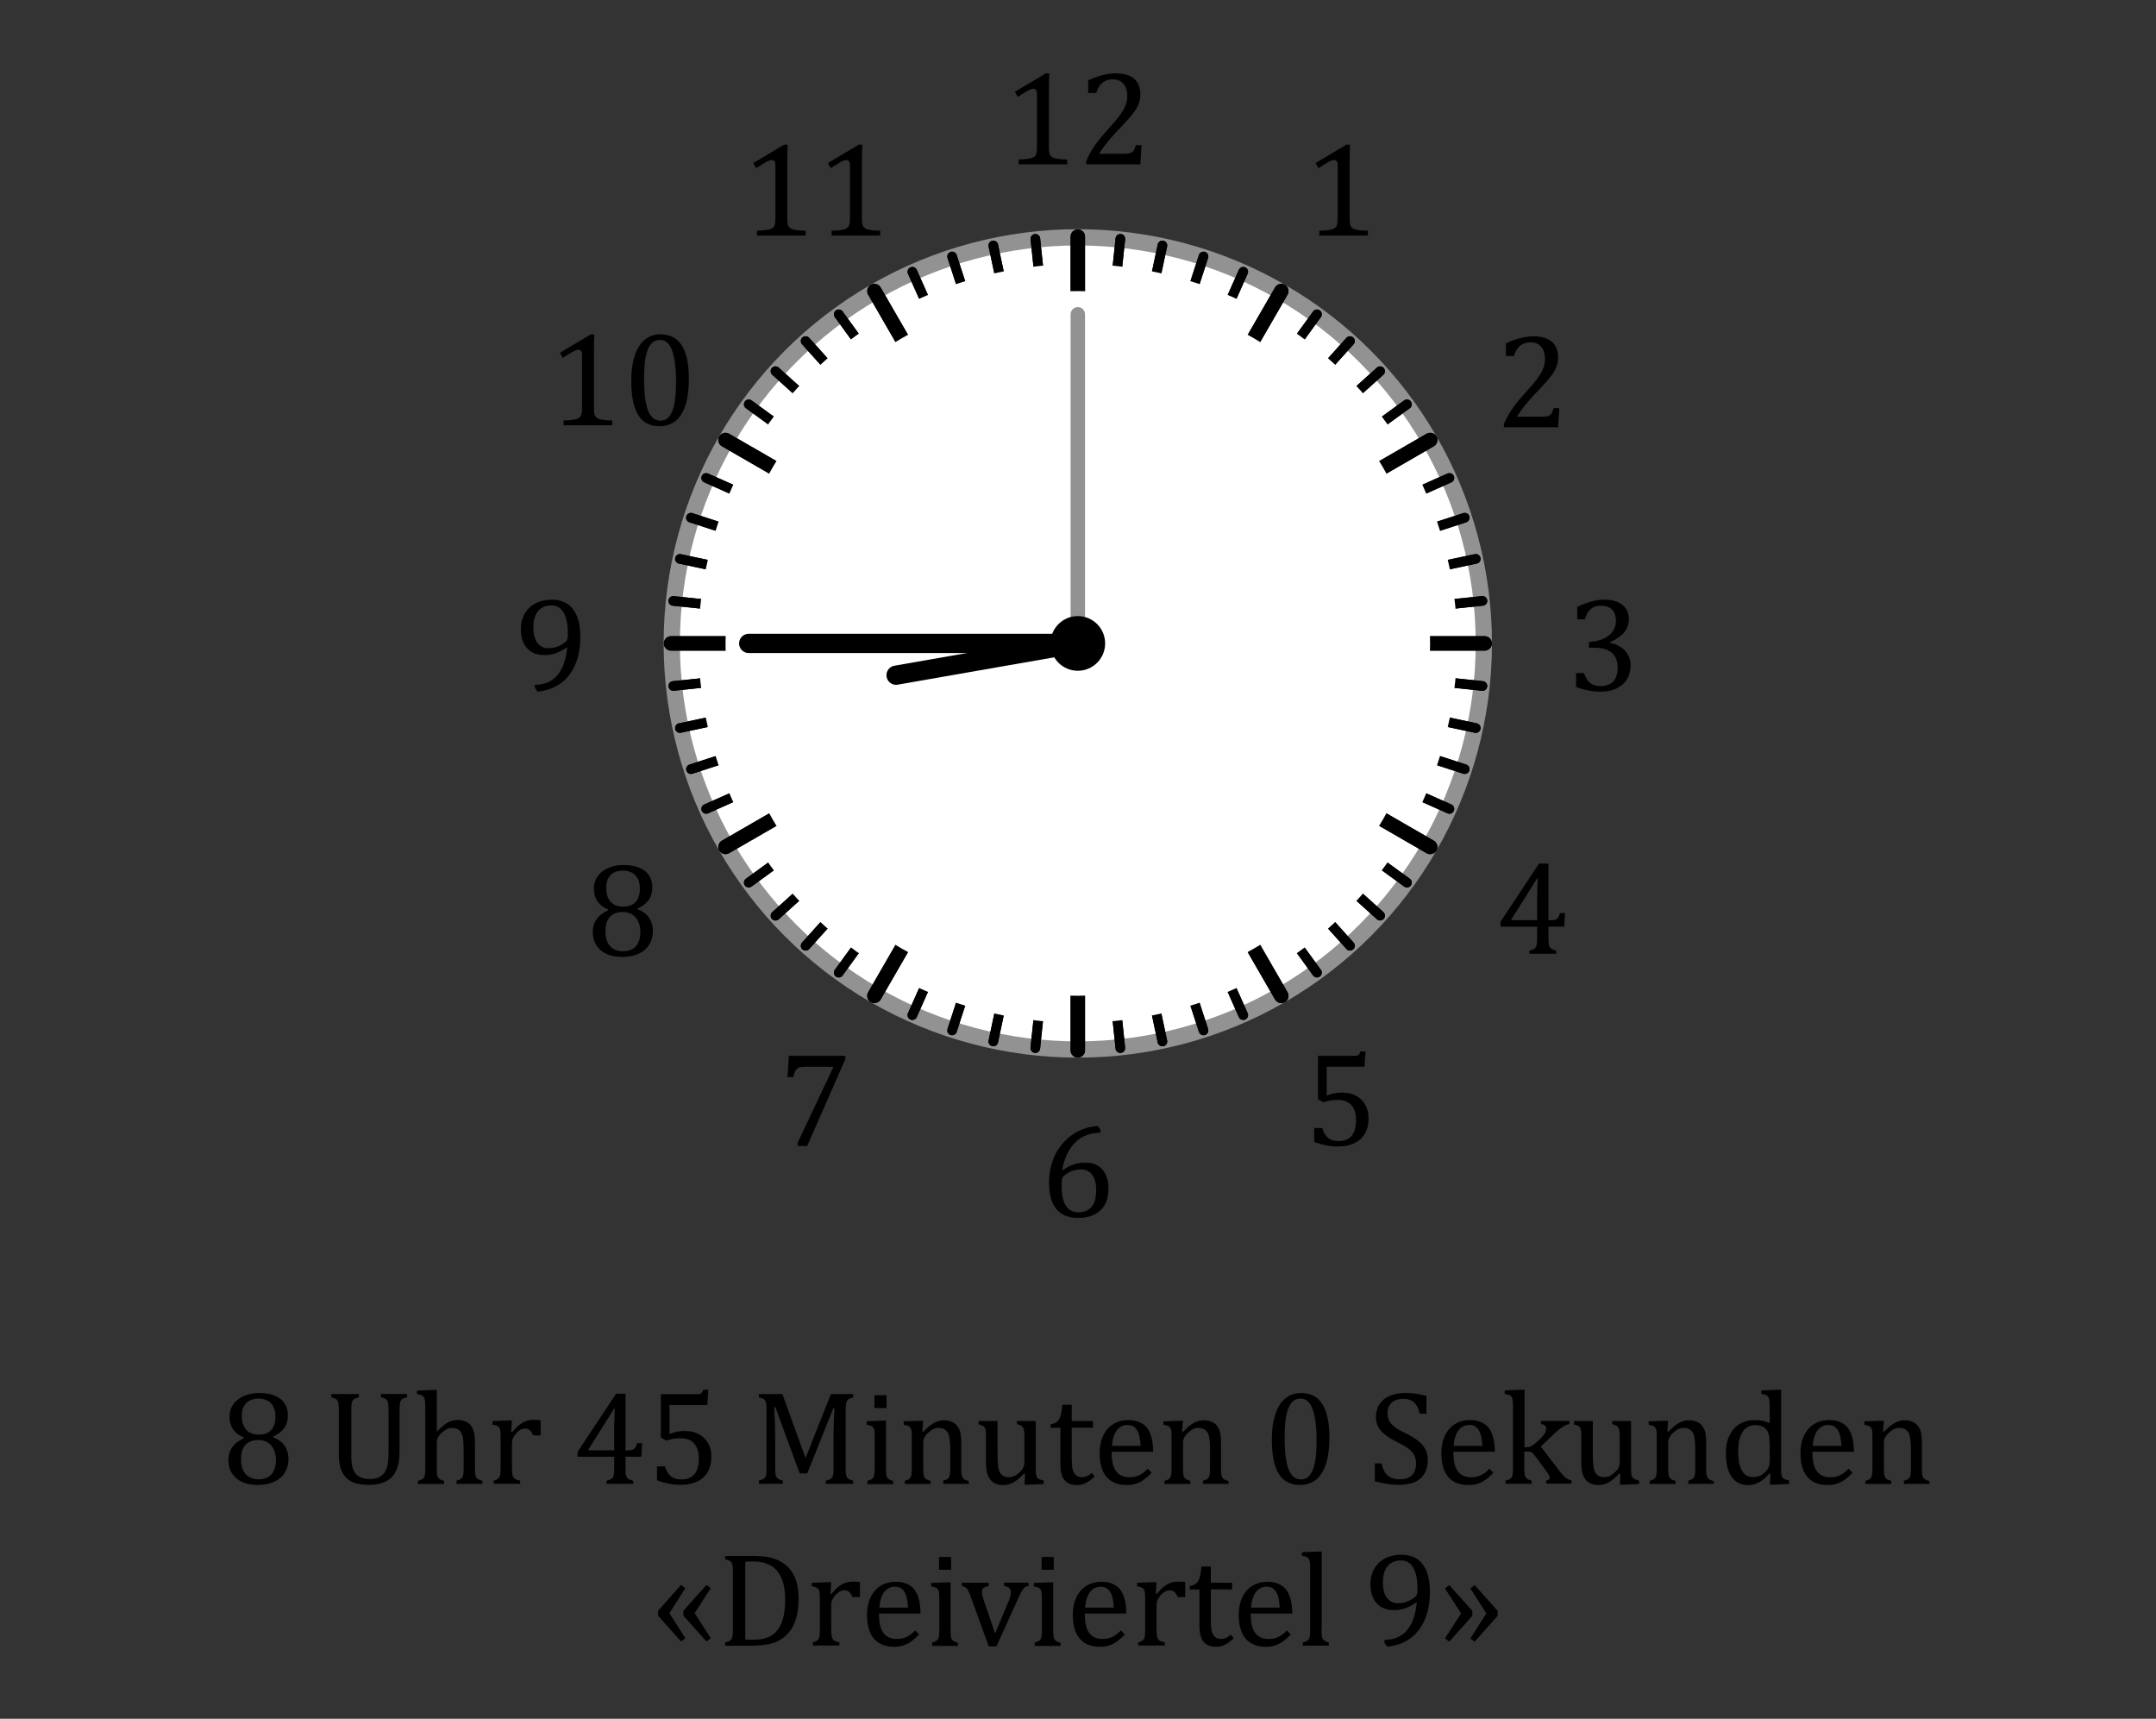 <?xml version="1.0" encoding="UTF-8"?><svg xmlns="http://www.w3.org/2000/svg" viewBox="0 0 224 178.55"><rect x="0" y="0" width="224" height="178.55" fill="#333333" stroke="none"/><defs><style>.cls-1,.cls-2,.cls-3,.cls-4{fill:none;stroke-linecap:round;stroke-miterlimit:8;}.cls-1,.cls-2,.cls-4{stroke:#000;}.cls-2{stroke-width:2px;}.cls-3{stroke:#929292;}.cls-3,.cls-4{stroke-width:1.5px;}.cls-5,.cls-6,.cls-7{stroke-width:0px;}.cls-6{fill:#929292;}.cls-7{fill:#fff;}</style></defs><g id="Ziffernblatt"><circle class="cls-6" cx="111.98" cy="66.84" r="43.03"/><circle class="cls-7" cx="111.98" cy="66.84" r="41.34"/><line class="cls-1" x1="154.25" y1="66.84" x2="69.72" y2="66.84"/><line class="cls-1" x1="154.02" y1="71.26" x2="69.95" y2="62.43"/><line class="cls-1" x1="153.32" y1="75.63" x2="70.64" y2="58.06"/><line class="cls-1" x1="152.18" y1="79.9" x2="71.78" y2="53.78"/><line class="cls-1" x1="150.59" y1="84.03" x2="73.37" y2="49.65"/><line class="cls-1" x1="148.59" y1="87.98" x2="75.38" y2="45.71"/><line class="cls-1" x1="146.18" y1="91.69" x2="77.79" y2="42"/><line class="cls-1" x1="143.39" y1="95.12" x2="80.57" y2="38.56"/><line class="cls-1" x1="140.26" y1="98.25" x2="83.7" y2="35.43"/><line class="cls-1" x1="136.83" y1="101.04" x2="87.14" y2="32.65"/><line class="cls-1" x1="133.12" y1="103.45" x2="90.85" y2="30.24"/><line class="cls-1" x1="129.17" y1="105.46" x2="94.79" y2="28.23"/><line class="cls-1" x1="125.04" y1="107.04" x2="98.92" y2="26.64"/><line class="cls-1" x1="120.77" y1="108.19" x2="103.2" y2="25.5"/><line class="cls-1" x1="116.4" y1="108.88" x2="107.57" y2="24.81"/><line class="cls-1" x1="111.98" y1="109.11" x2="111.98" y2="24.58"/><line class="cls-1" x1="107.57" y1="108.88" x2="116.4" y2="24.81"/><line class="cls-1" x1="103.2" y1="108.19" x2="120.77" y2="25.5"/><line class="cls-1" x1="98.92" y1="107.04" x2="125.04" y2="26.64"/><line class="cls-1" x1="94.79" y1="105.46" x2="129.17" y2="28.23"/><line class="cls-1" x1="90.85" y1="103.45" x2="133.12" y2="30.24"/><line class="cls-1" x1="87.14" y1="101.04" x2="136.83" y2="32.65"/><line class="cls-1" x1="83.7" y1="98.25" x2="140.26" y2="35.43"/><line class="cls-1" x1="80.57" y1="95.12" x2="143.39" y2="38.56"/><line class="cls-1" x1="77.79" y1="91.69" x2="146.18" y2="42"/><line class="cls-1" x1="75.38" y1="87.98" x2="148.59" y2="45.71"/><line class="cls-1" x1="73.37" y1="84.03" x2="150.59" y2="49.65"/><line class="cls-1" x1="71.79" y1="79.9" x2="152.18" y2="53.78"/><line class="cls-1" x1="70.64" y1="75.63" x2="153.33" y2="58.06"/><line class="cls-1" x1="69.95" y1="71.26" x2="154.02" y2="62.42"/><line class="cls-1" x1="69.72" y1="66.84" x2="154.25" y2="66.84"/><line class="cls-1" x1="69.95" y1="62.42" x2="154.02" y2="71.26"/><line class="cls-1" x1="70.64" y1="58.06" x2="153.33" y2="75.63"/><line class="cls-1" x1="71.79" y1="53.78" x2="152.18" y2="79.9"/><line class="cls-1" x1="73.37" y1="49.65" x2="150.59" y2="84.03"/><line class="cls-1" x1="75.38" y1="45.71" x2="148.59" y2="87.98"/><line class="cls-1" x1="77.79" y1="42" x2="146.18" y2="91.69"/><line class="cls-1" x1="80.57" y1="38.56" x2="143.39" y2="95.12"/><line class="cls-1" x1="83.7" y1="35.43" x2="140.26" y2="98.25"/><line class="cls-1" x1="87.14" y1="32.65" x2="136.83" y2="101.04"/><line class="cls-1" x1="90.85" y1="30.24" x2="133.12" y2="103.45"/><line class="cls-1" x1="94.79" y1="28.23" x2="129.17" y2="105.45"/><line class="cls-1" x1="98.92" y1="26.65" x2="125.04" y2="107.04"/><line class="cls-1" x1="103.2" y1="25.5" x2="120.77" y2="108.19"/><line class="cls-1" x1="107.57" y1="24.81" x2="116.4" y2="108.88"/><line class="cls-1" x1="111.98" y1="24.58" x2="111.98" y2="109.11"/><line class="cls-1" x1="116.4" y1="24.81" x2="107.56" y2="108.88"/><line class="cls-1" x1="120.77" y1="25.5" x2="103.2" y2="108.19"/><line class="cls-1" x1="125.04" y1="26.65" x2="98.92" y2="107.04"/><line class="cls-1" x1="129.17" y1="28.23" x2="94.79" y2="105.45"/><line class="cls-1" x1="133.12" y1="30.24" x2="90.85" y2="103.45"/><line class="cls-1" x1="136.83" y1="32.65" x2="87.14" y2="101.04"/><line class="cls-1" x1="140.26" y1="35.43" x2="83.7" y2="98.25"/><line class="cls-1" x1="143.39" y1="38.56" x2="80.57" y2="95.13"/><line class="cls-1" x1="146.18" y1="42" x2="77.79" y2="91.69"/><line class="cls-1" x1="148.59" y1="45.71" x2="75.38" y2="87.98"/><line class="cls-1" x1="150.59" y1="49.65" x2="73.37" y2="84.03"/><line class="cls-1" x1="152.18" y1="53.78" x2="71.79" y2="79.9"/><line class="cls-1" x1="153.32" y1="58.05" x2="70.64" y2="75.63"/><line class="cls-1" x1="154.02" y1="62.42" x2="69.95" y2="71.26"/><circle class="cls-7" cx="111.98" cy="66.84" r="39.41"/><line class="cls-4" x1="154.25" y1="66.84" x2="69.72" y2="66.84"/><line class="cls-4" x1="148.59" y1="87.98" x2="75.38" y2="45.71"/><line class="cls-4" x1="133.12" y1="103.45" x2="90.85" y2="30.24"/><line class="cls-4" x1="111.98" y1="109.11" x2="111.98" y2="24.58"/><line class="cls-4" x1="90.85" y1="103.45" x2="133.12" y2="30.24"/><line class="cls-4" x1="75.38" y1="87.98" x2="148.59" y2="45.71"/><line class="cls-4" x1="69.72" y1="66.84" x2="154.25" y2="66.84"/><line class="cls-4" x1="75.38" y1="45.71" x2="148.59" y2="87.98"/><line class="cls-4" x1="90.85" y1="30.24" x2="133.12" y2="103.45"/><line class="cls-4" x1="111.98" y1="24.58" x2="111.98" y2="109.11"/><line class="cls-4" x1="133.12" y1="30.24" x2="90.85" y2="103.45"/><line class="cls-4" x1="148.59" y1="45.71" x2="75.38" y2="87.98"/><circle class="cls-7" cx="111.98" cy="66.84" r="36.6"/></g><g id="Stunden"><line class="cls-2" x1="111.98" y1="66.84" x2="93.1" y2="70.14"/></g><g id="Minuten"><line class="cls-2" x1="111.98" y1="66.84" x2="77.79" y2="66.84"/></g><g id="Sekunden"><line class="cls-3" x1="111.98" y1="66.84" x2="111.98" y2="32.65"/></g><g id="Text"><path class="cls-5" d="m108.98,15.28c0,.26.01.46.04.6.03.13.08.24.16.33.07.08.18.15.32.2.14.05.32.08.53.11.21.03.5.04.85.05v.5h-5.05v-.5c.51-.02.87-.05,1.08-.09.22-.04.38-.1.5-.17s.2-.19.25-.33c.05-.14.08-.37.08-.69v-5.54c0-.18-.03-.32-.1-.4-.06-.08-.16-.13-.28-.13-.15,0-.35.08-.62.23s-.6.36-1,.62l-.3-.53,3.2-1.91h.38c-.03.44-.04,1.04-.04,1.82v5.84Z"/><path class="cls-5" d="m116.78,15.97c.22,0,.4-.01.54-.04s.25-.07.33-.14.15-.15.19-.25c.05-.1.11-.26.18-.47h.58l-.12,2h-5.63v-.33c.2-.48.46-.97.79-1.47s.8-1.09,1.42-1.77c.53-.58.91-1.03,1.14-1.33.25-.33.45-.61.57-.85.12-.24.21-.46.27-.68.05-.21.08-.43.08-.64,0-.34-.05-.64-.16-.91-.11-.26-.28-.47-.5-.62-.23-.15-.51-.23-.85-.23-.85,0-1.43.47-1.72,1.42h-.83v-1.31c.55-.26,1.07-.45,1.55-.56.48-.12.91-.17,1.3-.17.85,0,1.49.19,1.92.56.43.37.65.91.65,1.62,0,.24-.02.46-.07.67-.05.2-.12.4-.23.6-.1.2-.24.41-.41.64s-.36.46-.57.69c-.21.24-.57.63-1.09,1.17-.87.92-1.5,1.72-1.91,2.4h2.58Z"/><path class="cls-5" d="m140.22,22.68c0,.26.01.46.04.6.03.13.08.24.16.33.07.08.18.15.32.2.14.05.32.08.53.11.21.03.5.04.85.05v.5h-5.05v-.5c.51-.02.87-.05,1.08-.09.22-.04.38-.1.5-.17s.2-.19.25-.33c.05-.14.08-.37.08-.69v-5.54c0-.18-.03-.32-.1-.4-.06-.08-.16-.13-.28-.13-.15,0-.35.08-.62.23s-.6.36-1,.62l-.3-.53,3.2-1.91h.38c-.03.44-.04,1.04-.04,1.82v5.84Z"/><path class="cls-5" d="m160.18,43.29c.22,0,.4-.01.54-.04s.25-.07.33-.14.15-.15.19-.25c.05-.1.11-.26.18-.47h.58l-.12,2h-5.63v-.33c.2-.48.46-.97.79-1.47s.8-1.09,1.42-1.77c.53-.58.91-1.03,1.14-1.33.25-.33.45-.61.57-.85.12-.24.21-.46.27-.68.05-.21.08-.43.08-.64,0-.34-.05-.64-.16-.91-.11-.26-.28-.47-.5-.62-.23-.15-.51-.23-.85-.23-.85,0-1.43.47-1.72,1.42h-.83v-1.31c.55-.26,1.07-.45,1.55-.56.48-.12.91-.17,1.3-.17.85,0,1.49.19,1.92.56.43.37.65.91.65,1.62,0,.24-.02.46-.07.67-.05.2-.12.4-.23.6-.1.2-.24.41-.41.64s-.36.46-.57.69c-.21.24-.57.63-1.09,1.17-.87.92-1.5,1.72-1.91,2.4h2.58Z"/><path class="cls-5" d="m163.87,64.34v-1.3c.53-.25,1.02-.44,1.48-.56s.9-.19,1.33-.19c.51,0,.97.08,1.35.24.39.16.68.39.89.69.21.3.31.65.31,1.07,0,.39-.08.73-.23,1.02-.16.29-.37.55-.65.77-.28.22-.64.43-1.09.64v.06c.28.05.55.13.8.26.26.12.49.28.69.47s.36.42.48.69c.12.27.18.57.18.91,0,.53-.12,1-.35,1.41-.23.41-.58.73-1.06.97-.47.24-1.05.36-1.73.36-.39,0-.81-.04-1.27-.13-.45-.09-.87-.21-1.25-.35v-1.45h.82c.16.47.37.82.63,1.03.26.21.62.32,1.07.32.59,0,1.04-.16,1.34-.48.3-.32.46-.8.46-1.44,0-.67-.2-1.17-.6-1.53-.4-.35-.99-.53-1.76-.53h-.62v-.6c.62-.04,1.13-.16,1.55-.36.42-.2.74-.46.94-.77s.31-.67.31-1.06c0-.51-.13-.9-.4-1.17s-.66-.41-1.18-.41c-.43,0-.78.12-1.05.35s-.47.59-.59,1.07h-.82Z"/><path class="cls-5" d="m158.9,98.75c.28-.07.47-.15.57-.24.1-.09.16-.21.19-.38.03-.16.04-.42.04-.75v-1.12h-3.8v-.51l4-6.04h.98v5.89h.14c.26,0,.45-.02.57-.06.11-.04.21-.11.28-.21.07-.1.14-.26.21-.48h.52l-.08,1.41h-1.64v1.12c0,.31.01.53.03.67.02.14.05.25.1.33.05.08.12.15.21.21.09.05.25.11.46.16v.33h-2.78v-.33Zm-1.87-3.16h2.67v-1.7c0-.43,0-.91.02-1.44.01-.53.03-.93.05-1.2h-.07l-2.67,4.25v.1Z"/><path class="cls-5" d="m136.54,118.63v-1.45h.83c.14.46.34.81.62,1.03.28.22.63.33,1.07.33.61,0,1.06-.18,1.37-.55s.46-.91.46-1.63c0-.48-.08-.88-.25-1.2-.16-.32-.38-.55-.66-.69s-.6-.21-.97-.21c-.31,0-.58.02-.8.06-.22.04-.46.1-.72.18l-.55-.32v-4.5h3.77c.16,0,.27-.01.33-.04.07-.02.12-.06.16-.12.04-.05.09-.15.14-.3h.53l-.1,1.59h-3.93v3c.24-.1.49-.18.77-.23s.56-.08.83-.08c.54,0,1.02.11,1.44.33.42.22.74.54.97.94.23.41.34.88.34,1.42,0,.61-.13,1.13-.38,1.57s-.62.77-1.11,1-1.05.34-1.72.34c-.79,0-1.61-.16-2.47-.49Z"/><path class="cls-5" d="m114.33,117.34v.33c-.7,0-1.32.15-1.87.45s-.99.74-1.35,1.33c-.36.58-.61,1.28-.76,2.08l.07.03c.38-.27.76-.47,1.13-.6.37-.13.77-.19,1.21-.19.51,0,.95.11,1.32.34.36.22.63.54.82.95.18.41.27.89.27,1.43,0,.59-.11,1.12-.34,1.57-.23.45-.58.81-1.06,1.07-.48.26-1.06.39-1.76.39-1,0-1.75-.31-2.26-.93-.51-.62-.76-1.53-.76-2.74,0-.81.13-1.57.38-2.28s.62-1.32,1.09-1.85c.47-.53,1.01-.94,1.63-1.24.62-.3,1.27-.47,1.96-.51l.28.38Zm-2.04,4.14c-.22,0-.44.03-.65.08-.21.05-.4.12-.58.22s-.36.22-.53.36c-.05.05-.1.1-.12.16-.05.09-.08.19-.09.32s-.02.34-.02.64c0,.87.15,1.53.44,1.99s.73.68,1.33.68c.34,0,.63-.06.86-.18s.42-.28.56-.49c.14-.21.25-.45.31-.73.06-.28.09-.58.09-.91,0-.67-.14-1.2-.42-1.58-.28-.38-.67-.56-1.18-.56Z"/><path class="cls-5" d="m28.39,149.22v.09c.53.2.92.49,1.18.88.26.38.4.85.4,1.39s-.13,1-.38,1.41-.63.72-1.11.94c-.49.22-1.05.33-1.7.33-.61,0-1.14-.1-1.6-.3-.46-.2-.81-.5-1.07-.89-.25-.39-.38-.85-.38-1.38,0-.4.07-.74.21-1.03s.32-.53.54-.72c.22-.19.5-.36.84-.52v-.09c-.99-.42-1.48-1.15-1.48-2.18,0-.47.13-.89.39-1.26.26-.37.62-.66,1.1-.87.48-.21,1-.31,1.58-.31.66,0,1.21.09,1.65.28.45.19.78.45,1.01.8.23.35.34.77.34,1.25s-.12.93-.37,1.29c-.25.36-.63.66-1.14.89Zm-3.35,2.35c0,.3.03.57.1.83.07.26.18.48.33.67.15.19.34.33.57.44s.51.16.85.16c.37,0,.69-.08.96-.23.27-.15.47-.38.61-.68.14-.3.21-.66.21-1.07,0-.44-.08-.81-.23-1.13-.15-.32-.36-.56-.64-.72-.27-.17-.59-.25-.95-.25-.34,0-.62.05-.85.16-.23.1-.42.25-.56.42-.14.18-.25.39-.31.63-.06.24-.09.5-.09.77Zm.08-4.48c0,.27.03.52.1.76s.17.44.31.62.32.31.55.41c.22.1.5.15.83.15.38,0,.7-.07.95-.22.26-.15.45-.37.57-.65.13-.28.19-.61.19-.99,0-.41-.07-.76-.22-1.04-.15-.29-.35-.5-.61-.63s-.56-.21-.9-.21c-.57,0-1.01.16-1.32.47-.3.31-.45.75-.45,1.33Z"/><path class="cls-5" d="m41.5,150.92c0,.5-.05.92-.14,1.29-.09.34-.22.64-.39.91-.16.24-.36.44-.59.6-.24.17-.52.3-.86.39s-.73.14-1.19.14c-.55,0-1.02-.06-1.42-.18-.39-.12-.72-.33-.98-.6-.26-.28-.44-.61-.56-.99-.11-.38-.17-.86-.17-1.45v-4.5c0-.36-.01-.6-.03-.72-.02-.12-.06-.22-.1-.3-.04-.07-.11-.14-.19-.19-.08-.05-.23-.11-.46-.17v-.33h2.87v.33c-.25.06-.43.14-.53.21-.1.08-.17.2-.21.36s-.05.43-.05.8v4.84c0,.44.05.81.14,1.11.09.3.22.53.39.7.17.17.37.29.6.36.23.08.52.11.87.11.32,0,.6-.06.84-.17.24-.11.44-.28.61-.51.16-.23.27-.51.33-.84s.09-.78.09-1.34v-4.27c0-.4-.02-.67-.06-.81-.04-.15-.1-.26-.19-.33-.09-.08-.27-.15-.55-.23v-.33h2.73v.33c-.26.07-.45.14-.54.23-.1.08-.17.2-.2.36s-.05.42-.05.79v4.4Z"/><path class="cls-5" d="m45.38,148.69h.03c.36-.35.64-.6.84-.75.21-.14.41-.25.62-.32.2-.07.42-.11.65-.11.25,0,.47.03.67.09s.37.15.52.27c.15.12.27.27.36.44.09.18.16.39.21.63.05.24.07.55.07.93v2.58c0,.4.02.67.05.81.03.14.1.25.18.33.09.08.27.16.54.23v.33h-2.69v-.33c.18-.05.31-.1.38-.14s.14-.1.2-.17c.05-.07.09-.19.12-.34.03-.15.04-.38.04-.69v-1.79c0-.61-.03-1.07-.09-1.39-.06-.32-.18-.56-.36-.72-.18-.16-.43-.24-.76-.24-.18,0-.35.03-.49.1s-.31.18-.51.34-.34.33-.43.51c-.1.17-.15.36-.15.55v2.62c0,.31,0,.53.02.66.02.13.05.24.09.33.05.09.12.16.21.22.09.06.24.11.43.16v.33h-2.71v-.33c.2-.05.34-.11.43-.16s.15-.11.2-.19c.05-.08.08-.19.11-.33s.03-.38.03-.69v-5.72c0-.44,0-.74-.01-.92,0-.17-.02-.32-.05-.44-.03-.12-.07-.22-.12-.28-.05-.07-.12-.12-.21-.16-.09-.04-.25-.08-.48-.12v-.36l1.65-.07h.41v4.32Z"/><path class="cls-5" d="m53.12,148.75l.1.02c.25-.31.48-.55.7-.72.21-.17.45-.31.69-.41.25-.1.53-.14.84-.14.26,0,.5.01.72.04v1.57h-.77c-.11-.25-.23-.42-.35-.54-.12-.11-.29-.17-.51-.17-.16,0-.33.05-.49.14-.16.1-.32.23-.47.42s-.25.35-.31.51c-.06.16-.08.35-.08.57v2.39c0,.42.03.7.08.86.05.16.13.27.25.35.12.07.29.13.52.17v.33h-2.75v-.33c.17-.05.3-.1.37-.14.07-.04.14-.1.19-.17s.1-.18.12-.33.04-.38.04-.7v-2.98c0-.29,0-.53-.01-.7s-.04-.32-.1-.43c-.05-.11-.14-.19-.25-.24-.11-.05-.27-.1-.48-.13v-.36l1.6-.07h.42l-.08,1.2Z"/><path class="cls-5" d="m63.01,153.82c.28-.07.47-.15.57-.24.1-.09.16-.21.19-.38.03-.16.04-.42.04-.75v-1.12h-3.8v-.51l4-6.04h.98v5.89h.14c.26,0,.45-.02.57-.06.11-.04.21-.11.28-.21.07-.1.14-.26.21-.48h.52l-.08,1.41h-1.64v1.12c0,.31.01.53.03.67.02.14.05.25.1.33.05.08.12.15.21.21.09.05.25.11.46.16v.33h-2.78v-.33Zm-1.87-3.16h2.67v-1.7c0-.43,0-.91.02-1.44.01-.53.03-.93.05-1.2h-.07l-2.67,4.25v.1Z"/><path class="cls-5" d="m68.26,153.78v-1.45h.83c.14.46.34.81.62,1.03.28.22.63.33,1.07.33.61,0,1.06-.18,1.37-.55s.46-.91.46-1.63c0-.48-.08-.88-.25-1.2-.16-.32-.38-.55-.66-.69s-.6-.21-.97-.21c-.31,0-.58.02-.8.06-.22.04-.46.1-.72.18l-.55-.32v-4.5h3.77c.16,0,.27-.01.33-.04.07-.02.12-.06.16-.12.04-.05.09-.15.14-.3h.53l-.1,1.59h-3.93v3c.24-.1.49-.18.77-.23s.56-.08.83-.08c.54,0,1.02.11,1.44.33.42.22.74.54.97.94.23.41.34.88.34,1.42,0,.61-.13,1.13-.38,1.57s-.62.77-1.11,1-1.05.34-1.72.34c-.79,0-1.61-.16-2.47-.49Z"/><path class="cls-5" d="m88.66,145.16c-.2.05-.34.1-.43.15-.09.05-.16.11-.21.19-.05.08-.09.19-.12.34-.02.15-.04.38-.04.7v5.91c0,.31,0,.53.03.67.02.14.05.25.1.33.05.08.12.15.21.21.09.05.24.11.45.16v.33h-2.85v-.33c.26-.06.44-.14.54-.22s.17-.2.21-.36.05-.42.05-.79v-2.62c0-.69.01-1.38.03-2.09.02-.7.04-1.19.07-1.45h-.12l-2.71,6.77h-.79l-2.52-6.88h-.12c.02.28.04.78.07,1.51.02.73.03,1.48.03,2.25v2.5c0,.31.01.53.03.67.02.14.05.25.1.33.05.08.12.15.21.21.09.05.25.11.46.16v.33h-2.5v-.33c.28-.07.47-.15.57-.24.1-.09.16-.21.19-.38.03-.16.04-.42.04-.75v-5.91c0-.31-.01-.54-.03-.69-.02-.14-.06-.26-.11-.34-.05-.08-.12-.14-.21-.19-.09-.05-.23-.1-.44-.16v-.33h2.44l2.4,6.65,2.64-6.65h2.31v.33Z"/><path class="cls-5" d="m90.15,153.82c.18-.05.3-.1.38-.14.07-.04.14-.1.19-.17.05-.07.09-.18.12-.33.03-.15.04-.38.04-.7v-2.98c0-.29,0-.53-.01-.7s-.04-.32-.1-.43c-.05-.11-.14-.19-.25-.24-.11-.05-.27-.1-.48-.13v-.36l1.59-.06h.42v4.89c0,.39.02.66.05.82.04.15.11.27.21.35.1.08.27.15.5.21v.33h-2.68v-.33Zm1.96-8.88v1.33h-1.26v-1.33h1.26Z"/><path class="cls-5" d="m100.69,154.15h-2.69v-.33c.18-.05.31-.1.38-.14s.14-.1.19-.17c.05-.07.09-.19.12-.34.03-.15.04-.38.04-.69v-1.79c0-.32,0-.61-.03-.87s-.05-.47-.09-.64c-.04-.17-.1-.3-.16-.39-.06-.09-.13-.17-.22-.24-.08-.07-.18-.12-.29-.16-.11-.04-.25-.06-.43-.06s-.35.04-.51.11c-.16.07-.33.19-.53.37s-.33.34-.42.51-.13.36-.13.58v2.55c0,.39.02.66.05.82.04.15.11.27.21.35.1.08.27.15.5.21v.33h-2.68v-.33c.18-.05.3-.1.38-.14.07-.04.14-.1.19-.17.05-.07.09-.18.12-.33.03-.15.04-.38.04-.7v-2.98c0-.29,0-.53-.01-.7s-.04-.32-.1-.43c-.05-.11-.14-.19-.25-.24-.11-.05-.27-.1-.48-.13v-.36l1.6-.06h.42l-.08,1.11.1.03c.34-.34.61-.59.82-.73.21-.15.42-.26.63-.34.21-.08.44-.12.67-.12s.47.03.66.09c.19.06.37.14.51.26.15.12.27.27.37.44.1.18.17.39.21.63.05.25.07.56.07.94v2.58c0,.31,0,.54.03.68s.05.25.1.33.11.14.2.2c.09.05.24.11.45.17v.33Z"/><path class="cls-5" d="m101.69,147.62h1.95v3.48c0,.53.02.94.06,1.22s.1.49.18.63.2.26.35.36.36.14.62.14c.17,0,.34-.03.5-.1s.34-.19.53-.36c.2-.17.34-.34.42-.51.08-.17.13-.36.13-.59v-2.56c0-.26,0-.46-.02-.59s-.04-.24-.07-.32c-.03-.08-.07-.15-.11-.2-.04-.05-.1-.1-.18-.14-.08-.04-.21-.08-.39-.13v-.33h1.95v4.67c0,.35,0,.6.02.76s.04.28.09.37.12.17.21.22c.1.06.27.11.51.16v.36l-1.57.07h-.42l.04-1.12-.1-.03c-.38.41-.74.71-1.08.9-.34.19-.69.29-1.04.29-.42,0-.76-.08-1.03-.25s-.47-.41-.6-.73c-.13-.33-.2-.79-.2-1.38v-2.58c0-.38-.01-.65-.04-.79-.03-.14-.09-.26-.17-.34s-.27-.16-.55-.24v-.33Z"/><path class="cls-5" d="m109.17,147.96c.23-.04.41-.1.55-.19s.25-.21.33-.35c.08-.14.14-.32.19-.54.05-.22.09-.53.14-.95h.97v1.69h2.21v.69h-2.21v3.04c0,.44.02.79.05,1.06.04.26.1.47.21.62.1.15.21.25.34.32s.29.1.49.1c.18,0,.35-.04.51-.11.16-.08.32-.18.47-.33l.31.37c-.32.31-.63.54-.92.68-.29.14-.59.21-.9.21-.59,0-1.03-.17-1.31-.52-.29-.35-.43-.89-.43-1.64v-3.79h-1.01v-.35Z"/><path class="cls-5" d="m119.66,152.99c-.29.31-.56.54-.8.72-.24.17-.51.31-.8.41-.29.1-.61.15-.96.15-.94,0-1.65-.28-2.13-.84-.48-.56-.72-1.39-.72-2.49,0-.68.12-1.28.37-1.8.24-.52.59-.92,1.04-1.2s.97-.42,1.56-.42c.46,0,.85.07,1.18.22s.58.34.78.6c.19.25.34.57.45.96.11.38.17.89.18,1.51h-4.31v.12c0,.54.06.99.18,1.36.12.37.32.65.59.86.28.21.63.31,1.08.31.37,0,.71-.07,1.01-.21.3-.14.6-.37.89-.68l.42.44Zm-1.15-2.78c-.03-.49-.09-.89-.18-1.21-.1-.31-.24-.55-.43-.72-.19-.17-.44-.25-.75-.25-.47,0-.84.19-1.12.56-.28.38-.45.91-.5,1.61h2.99Z"/><path class="cls-5" d="m127.68,154.15h-2.69v-.33c.18-.05.31-.1.38-.14s.14-.1.19-.17c.05-.07.09-.19.12-.34.03-.15.04-.38.04-.69v-1.79c0-.32,0-.61-.03-.87s-.05-.47-.09-.64c-.04-.17-.1-.3-.16-.39-.06-.09-.13-.17-.22-.24-.08-.07-.18-.12-.29-.16-.11-.04-.25-.06-.43-.06s-.35.04-.51.11c-.16.07-.33.19-.53.37s-.33.34-.42.51-.13.36-.13.58v2.55c0,.39.02.66.05.82.04.15.11.27.21.35.1.08.27.15.5.21v.33h-2.68v-.33c.18-.05.3-.1.38-.14.07-.04.14-.1.19-.17.05-.07.09-.18.12-.33.03-.15.04-.38.04-.7v-2.98c0-.29,0-.53-.01-.7s-.04-.32-.1-.43c-.05-.11-.14-.19-.25-.24-.11-.05-.27-.1-.48-.13v-.36l1.6-.06h.42l-.08,1.11.1.03c.34-.34.61-.59.82-.73.21-.15.42-.26.63-.34.21-.08.44-.12.67-.12s.47.03.66.09c.19.06.37.14.51.26.15.12.27.27.37.44.1.18.17.39.21.63.05.25.07.56.07.94v2.58c0,.31,0,.54.03.68s.05.25.1.33.11.14.2.2c.09.05.24.11.45.17v.33Z"/><path class="cls-5" d="m135.06,154.26c-.98,0-1.72-.39-2.2-1.16-.48-.77-.72-1.95-.72-3.53,0-.84.07-1.56.22-2.17.15-.61.36-1.12.62-1.51.27-.4.59-.69.96-.89s.78-.29,1.22-.29c1,0,1.74.38,2.23,1.16s.73,1.93.73,3.49-.26,2.83-.78,3.66c-.52.83-1.28,1.24-2.29,1.24Zm-1.59-4.89c0,1.49.14,2.58.41,3.27.28.69.7,1.04,1.28,1.04s.96-.33,1.23-.98c.27-.65.4-1.67.4-3.04,0-1.05-.07-1.9-.21-2.55-.14-.65-.33-1.12-.57-1.4-.24-.28-.54-.42-.89-.42-.31,0-.58.09-.79.28-.21.19-.38.46-.51.81-.13.35-.22.78-.28,1.28-.05.5-.08,1.07-.08,1.71Z"/><path class="cls-5" d="m143.54,152.03c.09.4.21.72.37.95s.36.4.6.52c.25.11.56.17.95.17.53,0,.94-.14,1.23-.42.28-.28.43-.68.43-1.22,0-.34-.06-.63-.18-.86s-.31-.45-.58-.66-.68-.44-1.23-.72c-.53-.26-.96-.52-1.26-.78-.31-.25-.54-.53-.69-.82-.15-.3-.23-.62-.23-.97,0-.51.12-.95.36-1.33.24-.38.59-.67,1.05-.87.46-.21.99-.31,1.59-.31.35,0,.68.02,1.01.05.33.04.74.12,1.24.25v1.85h-.68c-.1-.4-.24-.71-.4-.94s-.35-.38-.56-.47c-.21-.09-.49-.13-.83-.13-.3,0-.56.05-.8.16-.23.11-.42.27-.56.5-.14.22-.21.48-.21.79,0,.32.06.6.17.82.12.22.3.43.54.62s.61.41,1.09.64c.58.29,1.04.56,1.36.81.32.25.57.54.75.86.18.32.27.7.27,1.12,0,.48-.08.88-.23,1.21-.15.33-.36.6-.62.81-.27.21-.59.36-.96.45-.37.09-.78.14-1.22.14-.72,0-1.54-.12-2.47-.36v-1.87h.68Z"/><path class="cls-5" d="m155.16,152.99c-.29.31-.56.54-.8.72-.24.17-.51.31-.8.41-.29.1-.61.15-.96.15-.94,0-1.65-.28-2.13-.84-.48-.56-.72-1.39-.72-2.49,0-.68.12-1.28.37-1.8.24-.52.59-.92,1.04-1.2s.97-.42,1.56-.42c.46,0,.85.07,1.18.22s.58.34.78.6c.19.25.34.57.45.96.11.38.17.89.18,1.51h-4.31v.12c0,.54.06.99.18,1.36.12.37.32.65.59.86.28.21.63.31,1.08.31.37,0,.71-.07,1.01-.21.3-.14.6-.37.89-.68l.42.44Zm-1.15-2.78c-.03-.49-.09-.89-.18-1.21-.1-.31-.24-.55-.43-.72-.19-.17-.44-.25-.75-.25-.47,0-.84.19-1.12.56-.28.38-.45.91-.5,1.61h2.99Z"/><path class="cls-5" d="m158.35,150.34h.22c.15,0,.27-.02.37-.05.11-.04.24-.11.38-.21.14-.1.33-.26.58-.5.21-.2.37-.36.47-.5.11-.14.18-.26.22-.38.04-.1.05-.19.05-.29,0-.14-.04-.24-.13-.32-.08-.08-.22-.13-.41-.16v-.33h2.95v.33c-.21.04-.43.13-.67.28s-.48.34-.73.57l-1.57,1.49,1.97,2.57c.23.3.43.52.62.67.19.14.39.24.61.28v.33h-2.62v-.33c.12-.01.21-.04.26-.08.06-.04.08-.1.08-.19,0-.07-.01-.14-.04-.2-.02-.07-.08-.16-.15-.27s-.22-.31-.42-.59l-.81-1.09c-.16-.21-.27-.34-.33-.4-.07-.06-.13-.11-.21-.14s-.17-.04-.29-.04h-.38v1.64c0,.39.02.66.05.82.04.15.11.27.21.35.1.08.27.15.5.21v.33h-2.71v-.33c.23-.06.39-.12.48-.18.09-.06.15-.14.19-.23.04-.09.07-.21.08-.36.02-.15.02-.35.02-.6v-5.72c0-.44,0-.74,0-.92,0-.17-.03-.32-.05-.44-.03-.12-.07-.22-.12-.28-.05-.07-.12-.12-.21-.16-.09-.04-.25-.08-.48-.12v-.36l1.65-.07h.41v5.97Z"/><path class="cls-5" d="m163.54,147.62h1.95v3.48c0,.53.02.94.06,1.22s.1.49.18.63.2.26.35.36.36.14.62.14c.17,0,.34-.03.5-.1s.34-.19.53-.36c.2-.17.34-.34.42-.51.08-.17.13-.36.13-.59v-2.56c0-.26,0-.46-.02-.59s-.04-.24-.07-.32c-.03-.08-.07-.15-.11-.2-.04-.05-.1-.1-.18-.14-.08-.04-.21-.08-.39-.13v-.33h1.95v4.67c0,.35,0,.6.02.76s.04.28.09.37.12.17.21.22c.1.06.27.11.51.16v.36l-1.57.07h-.42l.04-1.12-.1-.03c-.38.41-.74.71-1.08.9-.34.19-.69.29-1.04.29-.42,0-.76-.08-1.03-.25s-.47-.41-.6-.73c-.13-.33-.2-.79-.2-1.38v-2.58c0-.38-.01-.65-.04-.79-.03-.14-.09-.26-.17-.34s-.27-.16-.55-.24v-.33Z"/><path class="cls-5" d="m178.09,154.15h-2.69v-.33c.18-.05.31-.1.38-.14s.14-.1.19-.17c.05-.07.09-.19.12-.34.03-.15.04-.38.04-.69v-1.79c0-.32,0-.61-.03-.87s-.05-.47-.09-.64c-.04-.17-.1-.3-.16-.39-.06-.09-.13-.17-.22-.24-.08-.07-.18-.12-.29-.16-.11-.04-.25-.06-.43-.06s-.35.04-.51.11c-.16.07-.33.19-.53.37s-.33.34-.42.51-.13.36-.13.58v2.55c0,.39.02.66.05.82.04.15.11.27.21.35.1.08.27.15.5.21v.33h-2.68v-.33c.18-.05.3-.1.38-.14.07-.04.14-.1.19-.17.05-.07.09-.18.12-.33.03-.15.04-.38.04-.7v-2.98c0-.29,0-.53-.01-.7s-.04-.32-.1-.43c-.05-.11-.14-.19-.25-.24-.11-.05-.27-.1-.48-.13v-.36l1.6-.06h.42l-.08,1.11.1.03c.34-.34.61-.59.82-.73.21-.15.42-.26.63-.34.21-.08.44-.12.67-.12s.47.03.66.09c.19.06.37.14.51.26.15.12.27.27.37.44.1.18.17.39.21.63.05.25.07.56.07.94v2.58c0,.31,0,.54.03.68s.05.25.1.33.11.14.2.2c.09.05.24.11.45.17v.33Z"/><path class="cls-5" d="m183.86,146.72c0-.44,0-.74,0-.92,0-.17-.03-.32-.05-.44-.03-.12-.07-.22-.12-.28-.05-.07-.12-.12-.21-.16-.09-.04-.25-.08-.48-.12v-.36l1.65-.07h.4v7.92c0,.36,0,.61.02.76.01.15.04.27.09.37s.12.17.21.22c.1.06.27.11.52.16v.36l-1.61.07h-.41l.08-1.12-.1-.03c-.29.31-.54.53-.75.69-.21.15-.44.27-.68.37-.24.09-.5.14-.77.14-.75,0-1.32-.28-1.73-.85-.41-.57-.61-1.39-.61-2.46,0-.75.13-1.38.4-1.9.26-.52.62-.91,1.07-1.17.45-.25.95-.38,1.51-.38.3,0,.57.02.82.07.25.05.5.13.76.24v-1.09Zm0,3.38c0-.36-.02-.64-.05-.85s-.08-.39-.16-.54c-.07-.15-.18-.27-.3-.37s-.27-.17-.42-.22c-.15-.05-.34-.07-.55-.07-.58,0-1.03.23-1.33.7-.31.47-.46,1.14-.46,2.01s.12,1.54.38,2,.63.68,1.14.68c.2,0,.37-.02.5-.05.13-.04.26-.09.39-.16.13-.08.26-.18.39-.31s.23-.25.29-.36c.06-.11.11-.23.14-.38s.05-.32.05-.55v-1.53Z"/><path class="cls-5" d="m192.47,152.99c-.29.31-.56.54-.8.72-.24.17-.51.31-.8.41-.29.1-.61.15-.96.15-.94,0-1.65-.28-2.13-.84-.48-.56-.72-1.39-.72-2.49,0-.68.12-1.28.37-1.8.24-.52.59-.92,1.04-1.2s.97-.42,1.56-.42c.46,0,.85.07,1.18.22s.58.34.78.6c.19.25.34.57.45.96.11.38.17.89.18,1.51h-4.31v.12c0,.54.06.99.18,1.36.12.37.32.65.59.86.28.21.63.31,1.08.31.37,0,.71-.07,1.01-.21.3-.14.6-.37.89-.68l.42.44Zm-1.15-2.78c-.03-.49-.09-.89-.18-1.21-.1-.31-.24-.55-.43-.72-.19-.17-.44-.25-.75-.25-.47,0-.84.19-1.12.56-.28.38-.45.91-.5,1.61h2.99Z"/><path class="cls-5" d="m200.5,154.15h-2.69v-.33c.18-.05.31-.1.38-.14s.14-.1.19-.17c.05-.07.09-.19.12-.34.03-.15.04-.38.04-.69v-1.79c0-.32,0-.61-.03-.87s-.05-.47-.09-.64c-.04-.17-.1-.3-.16-.39-.06-.09-.13-.17-.22-.24-.08-.07-.18-.12-.29-.16-.11-.04-.25-.06-.43-.06s-.35.04-.51.11c-.16.07-.33.19-.53.37s-.33.34-.42.51-.13.36-.13.58v2.55c0,.39.02.66.05.82.04.15.11.27.21.35.1.08.27.15.5.21v.33h-2.68v-.33c.18-.05.3-.1.38-.14.07-.04.14-.1.19-.17.05-.07.09-.18.12-.33.03-.15.04-.38.04-.7v-2.98c0-.29,0-.53-.01-.7s-.04-.32-.1-.43c-.05-.11-.14-.19-.25-.24-.11-.05-.27-.1-.48-.13v-.36l1.6-.06h.42l-.08,1.11.1.03c.34-.34.61-.59.82-.73.21-.15.42-.26.63-.34.21-.08.44-.12.67-.12s.47.03.66.09c.19.06.37.14.51.26.15.12.27.27.37.44.1.18.17.39.21.63.05.25.07.56.07.94v2.58c0,.31,0,.54.03.68s.05.25.1.33.11.14.2.2c.09.05.24.11.45.17v.33Z"/><path class="cls-5" d="m71.2,170.18l-.44.34-2.39-2.68v-.51l2.39-2.69.44.34-1.65,2.6,1.65,2.59Zm2.64,0l-.44.34-2.4-2.68v-.51l2.4-2.69.44.34-1.67,2.6,1.67,2.59Z"/><path class="cls-5" d="m75.34,170.95v-.33c.21-.05.36-.11.45-.16s.16-.11.21-.19.09-.19.11-.33.03-.38.03-.69v-5.91c0-.32-.01-.55-.03-.69-.02-.14-.06-.25-.11-.33-.05-.08-.12-.14-.21-.19-.09-.05-.24-.1-.45-.16v-.33h2.99c.86,0,1.57.09,2.12.28.55.19,1.01.47,1.39.84s.66.83.85,1.38c.19.55.28,1.2.28,1.96s-.09,1.45-.26,2.03c-.17.59-.43,1.08-.77,1.47-.29.35-.65.63-1.07.85-.35.18-.76.31-1.22.39s-1.07.12-1.83.12h-2.47Zm2.08-.64c.18.02.45.03.81.03.38,0,.72-.03,1.03-.1s.57-.16.82-.3.47-.33.66-.57c.2-.24.36-.52.48-.84.12-.32.21-.67.27-1.06.06-.39.09-.81.09-1.27,0-.92-.13-1.69-.4-2.28-.27-.6-.64-1.03-1.13-1.3-.49-.27-1.07-.41-1.74-.41-.31,0-.6,0-.88.03v8.07Z"/><path class="cls-5" d="m86.29,165.55l.1.02c.25-.31.48-.55.7-.72.21-.17.45-.31.69-.41.25-.1.53-.14.84-.14.26,0,.5.01.72.04v1.57h-.77c-.11-.25-.23-.42-.35-.54-.12-.11-.29-.17-.51-.17-.16,0-.33.05-.49.14-.16.1-.32.23-.47.42s-.25.35-.31.51c-.06.16-.08.35-.08.57v2.39c0,.42.03.7.08.86.05.16.13.27.25.35.12.07.29.13.52.17v.33h-2.75v-.33c.17-.05.3-.1.37-.14.07-.04.14-.1.19-.17s.1-.18.12-.33.04-.38.04-.7v-2.98c0-.29,0-.53-.01-.7s-.04-.32-.1-.43c-.05-.11-.14-.19-.25-.24-.11-.05-.27-.1-.48-.13v-.36l1.6-.07h.42l-.08,1.2Z"/><path class="cls-5" d="m95.49,169.79c-.29.31-.56.54-.8.72-.24.17-.51.31-.8.41-.29.1-.61.15-.96.15-.94,0-1.65-.28-2.13-.84-.48-.56-.72-1.39-.72-2.49,0-.68.12-1.28.37-1.8.24-.52.59-.92,1.04-1.2s.97-.42,1.56-.42c.46,0,.85.07,1.18.22s.58.34.78.6c.19.25.34.57.45.96.11.38.17.89.18,1.51h-4.31v.12c0,.54.06.99.18,1.36.12.37.32.65.59.86.28.21.63.31,1.08.31.37,0,.71-.07,1.01-.21.3-.14.6-.37.89-.68l.42.44Zm-1.15-2.78c-.03-.49-.09-.89-.18-1.21-.1-.31-.24-.55-.43-.72-.19-.17-.44-.25-.75-.25-.47,0-.84.19-1.12.56-.28.38-.45.91-.5,1.61h2.99Z"/><path class="cls-5" d="m96.86,170.62c.18-.05.3-.1.38-.14.07-.04.14-.1.19-.17.05-.07.09-.18.12-.33.03-.15.04-.38.04-.7v-2.98c0-.29,0-.53-.01-.7s-.04-.32-.1-.43c-.05-.11-.14-.19-.25-.24-.11-.05-.27-.1-.48-.13v-.36l1.59-.06h.42v4.89c0,.39.02.66.05.82.04.15.11.27.21.35.1.08.27.15.5.21v.33h-2.68v-.33Zm1.96-8.88v1.33h-1.26v-1.33h1.26Z"/><path class="cls-5" d="m102.72,164.42v.33c-.21.05-.36.1-.44.14s-.15.1-.2.18c-.04.07-.06.17-.06.29s.01.25.04.39c.03.13.08.29.14.47l1.19,3.46,1.39-3.32c.09-.22.16-.4.19-.54s.05-.27.05-.4c0-.19-.05-.34-.15-.44-.1-.1-.29-.18-.56-.24v-.33h2.56v.33c-.18.04-.31.09-.41.17-.1.08-.19.19-.29.36-.1.16-.21.39-.34.68l-2.3,5.07h-.81l-1.85-5.11c-.13-.35-.23-.59-.3-.72-.07-.13-.16-.23-.25-.29-.09-.06-.22-.11-.39-.15v-.33h2.79Z"/><path class="cls-5" d="m107.52,170.62c.18-.05.3-.1.38-.14.07-.04.14-.1.19-.17.05-.07.09-.18.12-.33.03-.15.04-.38.04-.7v-2.98c0-.29,0-.53-.01-.7s-.04-.32-.1-.43c-.05-.11-.14-.19-.25-.24-.11-.05-.27-.1-.48-.13v-.36l1.59-.06h.42v4.89c0,.39.02.66.05.82.04.15.11.27.21.35.1.08.27.15.5.21v.33h-2.68v-.33Zm1.96-8.88v1.33h-1.26v-1.33h1.26Z"/><path class="cls-5" d="m116.87,169.79c-.29.31-.56.54-.8.72-.24.17-.51.31-.8.41-.29.1-.61.15-.96.15-.94,0-1.65-.28-2.13-.84-.48-.56-.72-1.39-.72-2.49,0-.68.12-1.28.37-1.8.24-.52.59-.92,1.04-1.2s.97-.42,1.56-.42c.46,0,.85.07,1.18.22s.58.34.78.6c.19.25.34.57.45.96.11.38.17.89.18,1.51h-4.31v.12c0,.54.06.99.18,1.36.12.37.32.65.59.86.28.21.63.31,1.08.31.37,0,.71-.07,1.01-.21.3-.14.6-.37.89-.68l.42.44Zm-1.15-2.78c-.03-.49-.09-.89-.18-1.21-.1-.31-.24-.55-.43-.72-.19-.17-.44-.25-.75-.25-.47,0-.84.19-1.12.56-.28.38-.45.91-.5,1.61h2.99Z"/><path class="cls-5" d="m120.09,165.55l.1.02c.25-.31.48-.55.7-.72.21-.17.45-.31.69-.41.25-.1.53-.14.84-.14.26,0,.5.01.72.04v1.57h-.77c-.11-.25-.23-.42-.35-.54-.12-.11-.29-.17-.51-.17-.16,0-.33.05-.49.14-.16.1-.32.23-.47.42s-.25.35-.31.51c-.06.16-.08.35-.08.57v2.39c0,.42.03.7.08.86.05.16.13.27.25.35.12.07.29.13.52.17v.33h-2.75v-.33c.17-.05.3-.1.37-.14.07-.04.14-.1.19-.17s.1-.18.12-.33.04-.38.04-.7v-2.98c0-.29,0-.53-.01-.7s-.04-.32-.1-.43c-.05-.11-.14-.19-.25-.24-.11-.05-.27-.1-.48-.13v-.36l1.6-.07h.42l-.08,1.2Z"/><path class="cls-5" d="m123.62,164.76c.23-.04.41-.1.55-.19s.25-.21.33-.35c.08-.14.14-.32.19-.54.05-.22.09-.53.14-.95h.97v1.69h2.21v.69h-2.21v3.04c0,.44.02.79.05,1.06.04.26.1.47.21.62.1.15.21.25.34.32s.29.1.49.1c.18,0,.35-.04.51-.11.16-.08.32-.18.47-.33l.31.37c-.32.31-.63.54-.92.68-.29.14-.59.21-.9.21-.59,0-1.03-.17-1.31-.52-.29-.35-.43-.89-.43-1.64v-3.79h-1.01v-.35Z"/><path class="cls-5" d="m134.11,169.79c-.29.31-.56.54-.8.72-.24.17-.51.31-.8.41-.29.1-.61.15-.96.15-.94,0-1.65-.28-2.13-.84-.48-.56-.72-1.39-.72-2.49,0-.68.12-1.28.37-1.8.24-.52.59-.92,1.04-1.2s.97-.42,1.56-.42c.46,0,.85.07,1.18.22s.58.34.78.6c.19.25.34.57.45.96.11.38.17.89.18,1.51h-4.31v.12c0,.54.06.99.18,1.36.12.37.32.65.59.86.28.21.63.31,1.08.31.37,0,.71-.07,1.01-.21.3-.14.6-.37.89-.68l.42.44Zm-1.15-2.78c-.03-.49-.09-.89-.18-1.21-.1-.31-.24-.55-.43-.72-.19-.17-.44-.25-.75-.25-.47,0-.84.19-1.12.56-.28.38-.45.91-.5,1.61h2.99Z"/><path class="cls-5" d="m137.3,169.24c0,.39.02.66.05.82.04.15.11.27.21.35.1.08.27.15.5.21v.33h-2.71v-.33c.23-.06.39-.12.48-.18.09-.06.15-.14.19-.23.04-.09.07-.21.08-.36.02-.15.02-.35.02-.6v-5.72c0-.44,0-.74,0-.92,0-.17-.03-.32-.05-.44-.03-.12-.07-.22-.12-.28-.05-.07-.12-.12-.21-.16-.09-.04-.25-.08-.48-.12v-.36l1.65-.07h.41v8.07Z"/><path class="cls-5" d="m143.84,170.68v-.33c.64,0,1.19-.14,1.66-.42.47-.28.84-.7,1.13-1.25.28-.55.47-1.28.57-2.18l-.07-.03c-.38.27-.76.47-1.13.6-.37.13-.77.19-1.21.19-.51,0-.95-.11-1.32-.34-.36-.23-.63-.54-.82-.95-.18-.41-.27-.88-.27-1.43,0-.41.07-.8.21-1.17.14-.37.34-.69.61-.96.27-.28.6-.5,1.01-.66.4-.16.87-.24,1.41-.24.96,0,1.69.33,2.19.99s.75,1.61.75,2.85c0,1.13-.18,2.12-.55,2.95-.37.83-.89,1.48-1.55,1.94-.67.46-1.44.73-2.33.82l-.28-.38Zm1.42-4.14c.17,0,.34-.01.5-.04.16-.03.31-.07.46-.13.15-.06.3-.13.44-.22.14-.09.27-.18.39-.28.04-.04.08-.08.11-.14s.06-.14.08-.23.03-.25.03-.45c0-.62-.06-1.16-.19-1.6-.12-.45-.32-.78-.57-1.01-.26-.22-.58-.34-.95-.34-.34,0-.63.06-.87.18s-.43.28-.58.49c-.15.21-.26.45-.33.73-.07.28-.1.58-.1.91,0,.68.14,1.21.42,1.58s.67.56,1.18.56Z"/><path class="cls-5" d="m150.13,165l.44-.34,2.4,2.68v.51l-2.4,2.69-.44-.34,1.67-2.6-1.67-2.59Zm2.64,0l.44-.34,2.39,2.68v.51l-2.39,2.69-.44-.34,1.65-2.6-1.65-2.59Z"/><path class="cls-5" d="m87.84,110l-3.98,9.05h-.99v-.33l3.68-7.8v-.1h-3.01c-.19,0-.34.02-.45.05-.11.04-.21.08-.28.15-.07.06-.14.15-.19.25s-.12.31-.21.62h-.59l.14-2.21h5.87v.33Z"/><path class="cls-5" d="m66.25,94.37v.09c.53.2.92.49,1.18.88.26.38.4.85.4,1.39s-.13,1-.38,1.41-.63.72-1.11.94c-.49.22-1.05.33-1.7.33-.61,0-1.14-.1-1.6-.3-.46-.2-.81-.5-1.07-.89-.25-.39-.38-.85-.38-1.38,0-.4.07-.74.21-1.03s.32-.53.54-.72c.22-.19.5-.36.84-.52v-.09c-.99-.42-1.48-1.15-1.48-2.18,0-.47.13-.89.39-1.26.26-.37.62-.66,1.1-.87.48-.21,1-.31,1.58-.31.66,0,1.21.09,1.65.28.45.19.78.45,1.01.8.23.35.34.77.34,1.25s-.12.93-.37,1.29c-.25.36-.63.66-1.14.89Zm-3.35,2.35c0,.3.03.57.1.83.07.26.18.48.33.67.15.19.34.33.57.44s.51.16.85.16c.37,0,.69-.08.96-.23.27-.15.47-.38.61-.68.14-.3.21-.66.21-1.07,0-.44-.08-.81-.23-1.13-.15-.32-.36-.56-.64-.72-.27-.17-.59-.25-.95-.25-.34,0-.62.05-.85.16-.23.1-.42.25-.56.42-.14.18-.25.39-.31.63-.06.24-.09.5-.09.77Zm.08-4.48c0,.27.03.52.1.76s.17.44.31.62.32.31.55.41c.22.1.5.15.83.15.38,0,.7-.07.95-.22.26-.15.45-.37.57-.65.13-.28.19-.61.19-.99,0-.41-.07-.76-.22-1.04-.15-.29-.35-.5-.61-.63s-.56-.21-.9-.21c-.57,0-1.01.16-1.32.47-.3.31-.45.75-.45,1.33Z"/><path class="cls-5" d="m55.57,71.47v-.33c.64,0,1.19-.14,1.66-.42.47-.28.84-.7,1.13-1.25.28-.55.47-1.28.57-2.18l-.07-.03c-.38.27-.76.47-1.13.6-.37.13-.77.19-1.21.19-.51,0-.95-.11-1.32-.34-.36-.23-.63-.54-.82-.95s-.27-.88-.27-1.43c0-.41.07-.8.21-1.17s.34-.69.61-.96c.27-.28.6-.5,1.01-.66.4-.16.87-.24,1.41-.24.96,0,1.69.33,2.19.99.5.66.75,1.61.75,2.85,0,1.13-.18,2.12-.55,2.95-.37.83-.89,1.48-1.55,1.94-.67.46-1.44.73-2.33.82l-.28-.38Zm1.42-4.14c.17,0,.34-.01.5-.04.16-.03.31-.07.46-.13s.3-.13.44-.22c.14-.09.27-.18.39-.28.04-.04.08-.08.11-.14.03-.06.06-.14.08-.23s.03-.25.03-.45c0-.62-.06-1.16-.19-1.6-.12-.45-.32-.78-.57-1.01-.26-.22-.58-.34-.95-.34-.34,0-.63.06-.87.18-.24.12-.43.28-.58.49-.15.21-.26.45-.33.73-.07.28-.1.58-.1.91,0,.68.14,1.21.42,1.58.28.38.67.56,1.18.56Z"/><path class="cls-5" d="m61.71,42.39c0,.26.01.46.04.6.03.13.08.24.16.33.07.08.18.15.32.2.14.05.32.08.53.11.21.03.5.04.85.05v.5h-5.05v-.5c.51-.02.87-.05,1.08-.09.22-.04.38-.1.5-.17s.2-.19.25-.33c.05-.14.08-.37.08-.69v-5.54c0-.18-.03-.32-.1-.4-.06-.08-.16-.13-.28-.13-.15,0-.35.08-.62.23s-.6.36-1,.62l-.3-.53,3.2-1.91h.38c-.03.44-.04,1.04-.04,1.82v5.84Z"/><path class="cls-5" d="m68.51,44.28c-.98,0-1.72-.39-2.2-1.16-.48-.77-.72-1.95-.72-3.53,0-.84.07-1.56.22-2.17.15-.61.36-1.12.62-1.51.27-.4.59-.69.96-.89s.78-.29,1.22-.29c1,0,1.74.38,2.23,1.16s.73,1.93.73,3.49-.26,2.83-.78,3.66c-.52.83-1.28,1.24-2.29,1.24Zm-1.59-4.89c0,1.49.14,2.58.41,3.27.28.69.7,1.04,1.28,1.04s.96-.33,1.23-.98c.27-.65.4-1.67.4-3.04,0-1.05-.07-1.9-.21-2.55-.14-.65-.33-1.12-.57-1.4-.24-.28-.54-.42-.89-.42-.31,0-.58.09-.79.28-.21.19-.38.46-.51.81-.13.35-.22.78-.28,1.28-.05.5-.08,1.07-.08,1.71Z"/><path class="cls-5" d="m81.8,22.68c0,.26.01.46.04.6.03.13.08.24.16.33.07.08.18.15.32.2.14.05.32.08.53.11.21.03.5.04.85.05v.5h-5.05v-.5c.51-.02.87-.05,1.08-.09.22-.04.38-.1.5-.17s.2-.19.25-.33c.05-.14.08-.37.08-.69v-5.54c0-.18-.03-.32-.1-.4-.06-.08-.16-.13-.28-.13-.15,0-.35.08-.62.23s-.6.36-1,.62l-.3-.53,3.2-1.91h.38c-.03.44-.04,1.04-.04,1.82v5.84Z"/><path class="cls-5" d="m89.55,22.68c0,.26.01.46.04.6.03.13.08.24.16.33.07.08.18.15.32.2.14.05.32.08.53.11.21.03.5.04.85.05v.5h-5.05v-.5c.51-.02.87-.05,1.08-.09.22-.04.38-.1.5-.17s.2-.19.25-.33c.05-.14.08-.37.08-.69v-5.54c0-.18-.03-.32-.1-.4-.06-.08-.16-.13-.28-.13-.15,0-.35.08-.62.23s-.6.36-1,.62l-.3-.53,3.2-1.91h.38c-.03.44-.04,1.04-.04,1.82v5.84Z"/></g><g id="Achsendeckel"><circle class="cls-5" cx="111.98" cy="66.84" r="2.84"/></g></svg>